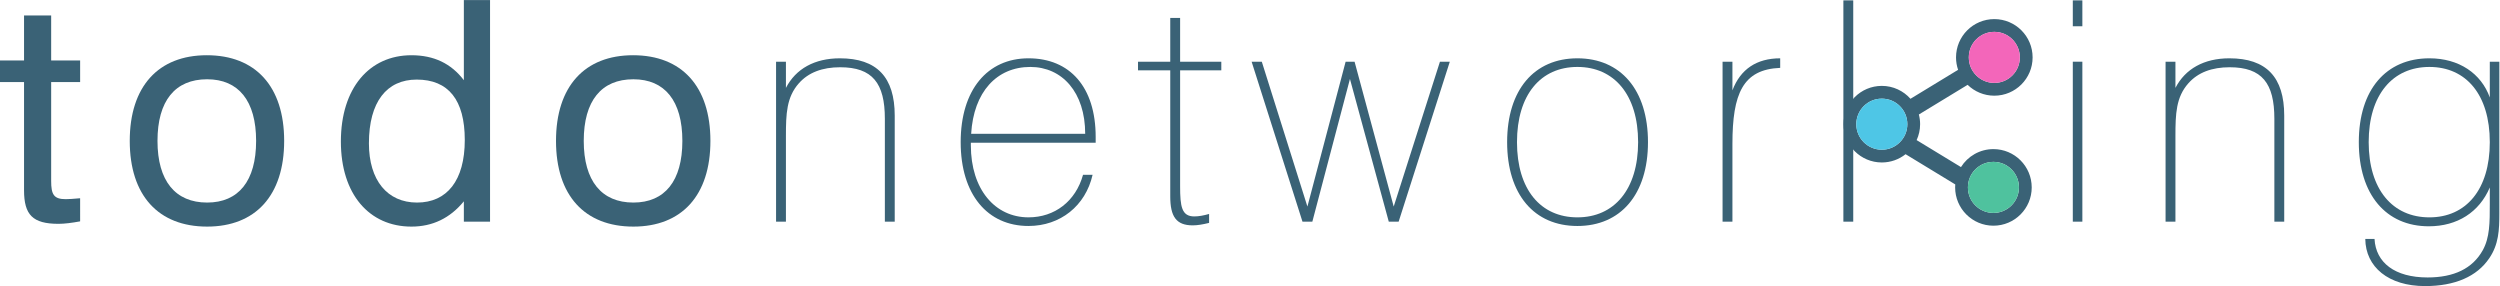 <?xml version="1.0" encoding="UTF-8" standalone="no"?>
<svg
   xmlns:dc="http://purl.org/dc/elements/1.1/"
   xmlns:cc="http://creativecommons.org/ns#"
   xmlns:rdf="http://www.w3.org/1999/02/22-rdf-syntax-ns#"
   xmlns:svg="http://www.w3.org/2000/svg"
   xmlns="http://www.w3.org/2000/svg"
   xmlns:sodipodi="http://sodipodi.sourceforge.net/DTD/sodipodi-0.dtd"
   xmlns:inkscape="http://www.inkscape.org/namespaces/inkscape"
   version="1.1"
   id="svg2"
   xml:space="preserve"
   width="505.8"
   height="57.88"
   viewBox="0 0 505.8 57.88"
   sodipodi:docname="todonetworking.eps"><defs
     id="defs6" /><sodipodi:namedview
     pagecolor="#ffffff"
     bordercolor="#666666"
     borderopacity="1"
     objecttolerance="10"
     gridtolerance="10"
     guidetolerance="10"
     inkscape:pageopacity="0"
     inkscape:pageshadow="2"
     inkscape:window-width="640"
     inkscape:window-height="480"
     id="namedview4" /><g
     id="g10"
     inkscape:groupmode="layer"
     inkscape:label="ink_ext_XXXXXX"
     transform="matrix(1.333,0,0,-1.333,0,57.88)"><g
       id="g12"
       transform="scale(0.1)"><path
         d="m 99.641,131.918 c 4.675,0 11.699,0.469 21.98,1.402 V 98.242 c -12.625,-2.344 -23.855,-3.75 -32.742,-3.75 -39.289,0 -52.395,13.563 -52.395,50.988 v 164.2 H 0 v 32.746 h 36.484 v 68.297 H 77.656 V 342.426 H 121.621 V 309.68 H 77.656 V 159.52 c 0,-20.118 3.742,-27.602 21.984,-27.602"
         style="fill:#3a6276;fill-opacity:1;fill-rule:nonzero;stroke:none"
         id="path14" /><path
         d="m 314.355,126.77 c 47.715,0 74.375,32.75 74.375,93.562 0,60.813 -26.66,93.559 -74.375,93.559 -48.652,0 -75.32,-32.746 -75.32,-93.559 0,-60.812 27.137,-93.562 75.32,-93.562 z m -0.468,223.609 c 73.906,0 117.414,-47.246 117.414,-130.047 0,-82.801 -43.508,-130.051 -116.946,-130.051 -73.914,0 -117.421,47.25 -117.421,130.051 0,82.801 43.507,130.047 116.953,130.047"
         style="fill:#3a6276;fill-opacity:1;fill-rule:nonzero;stroke:none"
         id="path16" /><path
         d="m 632.453,313.422 c -45.383,0 -72.512,-33.684 -72.512,-96.832 0,-56.137 28.067,-89.82 72.981,-89.82 45.371,0 72.508,33.214 72.508,94.96 0,60.817 -24.793,91.692 -72.977,91.692 z M 743.781,97.773 h -39.758 v 30.872 c -21.054,-25.727 -47.714,-38.364 -79.531,-38.364 -64.082,0 -107.117,49.121 -107.117,129.114 0,81.402 43.504,130.984 107.117,130.984 34.153,0 60.352,-12.633 79.531,-37.891 v 121.625 h 39.758 V 97.773"
         style="fill:#3a6276;fill-opacity:1;fill-rule:nonzero;stroke:none"
         id="path18" /><path
         d="m 961.309,126.77 c 47.711,0 74.371,32.75 74.371,93.562 0,60.813 -26.66,93.559 -74.371,93.559 -48.653,0 -75.321,-32.746 -75.321,-93.559 0,-60.812 27.137,-93.562 75.321,-93.562 z m -0.469,223.609 c 73.91,0 117.41,-47.246 117.41,-130.047 0,-82.801 -43.5,-130.051 -116.941,-130.051 -73.914,0 -117.422,47.25 -117.422,130.051 0,82.801 43.508,130.047 116.953,130.047"
         style="fill:#3a6276;fill-opacity:1;fill-rule:nonzero;stroke:none"
         id="path20" /><path
         d="m 1177.89,340.555 h 14.97 v -39.758 c 14.97,28.996 43.51,44.906 81.87,44.906 56.13,0 83.26,-28.535 83.26,-87.012 V 97.773 h -14.97 V 254.012 c 0,53.793 -18.71,78.121 -67.82,78.121 -27.14,0 -48.19,-7.949 -62.69,-24.328 -18.71,-21.047 -19.65,-46.309 -19.65,-79.989 0,-4.211 0,-8.886 0,-13.562 V 97.773 h -14.97 V 340.555"
         style="fill:#3a6276;fill-opacity:1;fill-rule:nonzero;stroke:none"
         id="path22" /><path
         d="m 1647.09,231.094 c 0,63.148 -35.09,101.508 -83.27,101.508 -50.99,0 -86.07,-37.891 -89.82,-101.508 z M 1561.02,91.219 c -62.22,0 -102.92,47.715 -102.92,127.242 0,79.527 40.7,127.242 102.92,127.242 62.67,0 101.97,-43.508 101.97,-119.289 0,-2.809 0,-5.613 0,-8.891 h -189.45 c 0,-1.402 0,-2.339 0,-3.742 0,-67.359 36.95,-109.465 87.48,-109.465 39.75,0 71.57,24.329 82.79,64.559 h 14.5 c -10.75,-47.25 -49.11,-77.656 -97.29,-77.656"
         style="fill:#3a6276;fill-opacity:1;fill-rule:nonzero;stroke:none"
         id="path24" /><path
         d="m 1812.69,105.723 c 7.01,0 14.03,1.406 22.45,3.738 V 95.898 c -9.36,-2.336 -17.78,-3.742 -24.8,-3.742 -25.26,0 -34.15,13.567 -34.15,43.973 v 191.324 h -48.95 v 13.102 h 48.95 v 66.425 h 14.97 v -66.425 h 62.52 v -13.102 h -62.52 V 151.566 c 0,-30.875 2.35,-45.843 21.53,-45.843"
         style="fill:#3a6276;fill-opacity:1;fill-rule:nonzero;stroke:none"
         id="path26" /><path
         d="m 1899.69,340.555 h 15.44 l 69.23,-219.864 58,219.864 h 13.58 l 59.4,-219.864 70.17,219.864 h 14.97 L 2122.83,97.773 h -14.97 L 2048.92,314.359 1991.85,97.773 h -14.97 l -77.19,242.782"
         style="fill:#3a6276;fill-opacity:1;fill-rule:nonzero;stroke:none"
         id="path28" /><path
         d="m 2394.14,104.316 c 55.68,0 92.16,42.106 92.16,114.145 0,72.043 -36.48,114.141 -92.16,114.141 -55.66,0 -91.69,-42.098 -91.69,-114.141 0,-72.039 36.03,-114.145 91.69,-114.145 z m 0,241.387 c 65.5,0 107.13,-47.715 107.13,-127.242 0,-79.527 -41.63,-127.242 -107.13,-127.242 -65.49,0 -106.65,47.715 -106.65,127.242 0,79.527 41.16,127.242 106.65,127.242"
         style="fill:#3a6276;fill-opacity:1;fill-rule:nonzero;stroke:none"
         id="path30" /><path
         d="m 2614.47,340.555 h 14.97 v -43.504 c 12.16,32.277 36.96,48.652 72.51,48.652 v -14.504 c -56.6,-2.34 -72.51,-38.828 -72.51,-115.547 V 97.773 h -14.97 V 340.555"
         style="fill:#3a6276;fill-opacity:1;fill-rule:nonzero;stroke:none"
         id="path32" /><path
         d="M 2812.81,184.309 V 97.773 h -14.97 V 433.645 h 14.97 V 202.09 184.309"
         style="fill:#3a6276;fill-opacity:1;fill-rule:nonzero;stroke:none"
         id="path34" /><path
         d="m 3146.06,340.555 h 14.5 V 97.773 h -14.5 z m 0,93.09 h 14.5 v -39.297 h -14.5 v 39.297"
         style="fill:#3a6276;fill-opacity:1;fill-rule:nonzero;stroke:none"
         id="path36" /><path
         d="m 3286.86,340.555 h 14.97 v -39.758 c 14.96,28.996 43.49,44.906 81.85,44.906 56.15,0 83.27,-28.535 83.27,-87.012 V 97.773 h -14.97 V 254.012 c 0,53.793 -18.71,78.121 -67.83,78.121 -27.13,0 -48.18,-7.949 -62.68,-24.328 -18.72,-21.047 -19.64,-46.309 -19.64,-79.989 0,-4.211 0,-8.886 0,-13.562 V 97.773 h -14.97 V 340.555"
         style="fill:#3a6276;fill-opacity:1;fill-rule:nonzero;stroke:none"
         id="path38" /><path
         d="m 3687.29,332.602 c -55.68,0 -92.16,-42.098 -92.16,-114.141 0,-72.039 36.48,-114.145 92.16,-114.145 55.66,0 91.68,42.106 91.68,114.145 0,72.043 -36.02,114.141 -91.68,114.141 z M 3686.35,90.75 c -64.56,0 -106.19,47.715 -106.19,127.711 0,79.988 41.63,127.242 107.13,127.242 44.9,0 78.58,-22.926 91.68,-59.41 v 54.262 h 14.5 v -216.59 c 0,-4.68 0,-8.887 0,-13.098 0,-25.73 -0.93,-47.715 -15.43,-68.769 C 3759.33,14.5 3726.11,0 3680.73,0 c -55.66,0 -90.28,29.004 -90.75,71.57 h 14.03 c 1.88,-36.016 30.88,-58.477 80.46,-58.477 40.24,0 68.3,13.574 83.74,41.172 10.76,19.18 10.76,42.102 10.76,70.636 v 24.793 c -15.9,-37.422 -49.12,-58.945 -92.62,-58.945"
         style="fill:#3a6276;fill-opacity:1;fill-rule:nonzero;stroke:none"
         id="path40" /><path
         d="m 3026.93,385.844 c -21.39,0 -38.74,-17.344 -38.74,-38.746 0,-21.395 17.35,-38.739 38.74,-38.739 21.4,0 38.74,17.344 38.74,38.739 0,21.402 -17.34,38.746 -38.74,38.746 z m -1.34,-197.324 c -21.4,0 -38.75,-17.348 -38.75,-38.747 0,-21.394 17.35,-38.738 38.75,-38.738 21.39,0 38.74,17.344 38.74,38.738 0,21.399 -17.35,38.747 -38.74,38.747 z m -169.4,95.957 c -21.39,0 -38.75,-17.344 -38.75,-38.743 0,-21.398 17.36,-38.742 38.75,-38.742 21.4,0 38.74,17.344 38.74,38.742 0,21.399 -17.34,38.743 -38.74,38.743 z M 3083.7,149.773 c 0,-32.097 -26.02,-58.113 -58.11,-58.113 -32.1,0 -58.12,26.016 -58.12,58.113 0,1.52 0.07,3.024 0.19,4.512 l -75.41,45.891 c -9.91,-7.852 -22.43,-12.559 -36.06,-12.559 -32.1,0 -58.11,26.02 -58.11,58.117 0,32.098 26.01,58.118 58.11,58.118 17.31,0 32.84,-7.579 43.49,-19.586 l 72.28,43.992 c -2.03,5.91 -3.14,12.242 -3.14,18.84 0,32.101 26.01,58.121 58.11,58.121 32.1,0 58.12,-26.02 58.12,-58.121 0,-32.094 -26.02,-58.114 -58.12,-58.114 -15.76,0 -30.04,6.282 -40.51,16.473 l -73.99,-45.023 c 1.22,-4.7 1.88,-9.621 1.88,-14.7 0,-8.632 -1.9,-16.812 -5.28,-24.179 l 67.3,-40.95 c 10.27,16.387 28.49,27.286 49.26,27.286 32.09,0 58.11,-26.016 58.11,-58.118"
         style="fill:#3a6276;fill-opacity:1;fill-rule:nonzero;stroke:none"
         id="path42" /><path
         d="m 3026.93,385.844 c -21.39,0 -38.74,-17.344 -38.74,-38.746 0,-21.395 17.35,-38.739 38.74,-38.739 21.4,0 38.74,17.344 38.74,38.739 0,21.402 -17.34,38.746 -38.74,38.746"
         style="fill:#f366ba;fill-opacity:1;fill-rule:nonzero;stroke:none"
         id="path44" /><path
         d="m 2856.19,284.477 c -21.39,0 -38.75,-17.344 -38.75,-38.743 0,-21.398 17.36,-38.742 38.75,-38.742 21.4,0 38.74,17.344 38.74,38.742 0,21.399 -17.34,38.743 -38.74,38.743"
         style="fill:#4ec6e6;fill-opacity:1;fill-rule:nonzero;stroke:none"
         id="path46" /><path
         d="m 3025.59,188.52 c -21.4,0 -38.75,-17.348 -38.75,-38.747 0,-21.394 17.35,-38.738 38.75,-38.738 21.39,0 38.74,17.344 38.74,38.738 0,21.399 -17.35,38.747 -38.74,38.747"
         style="fill:#4fc29e;fill-opacity:1;fill-rule:nonzero;stroke:none"
         id="path48" /></g></g></svg>
